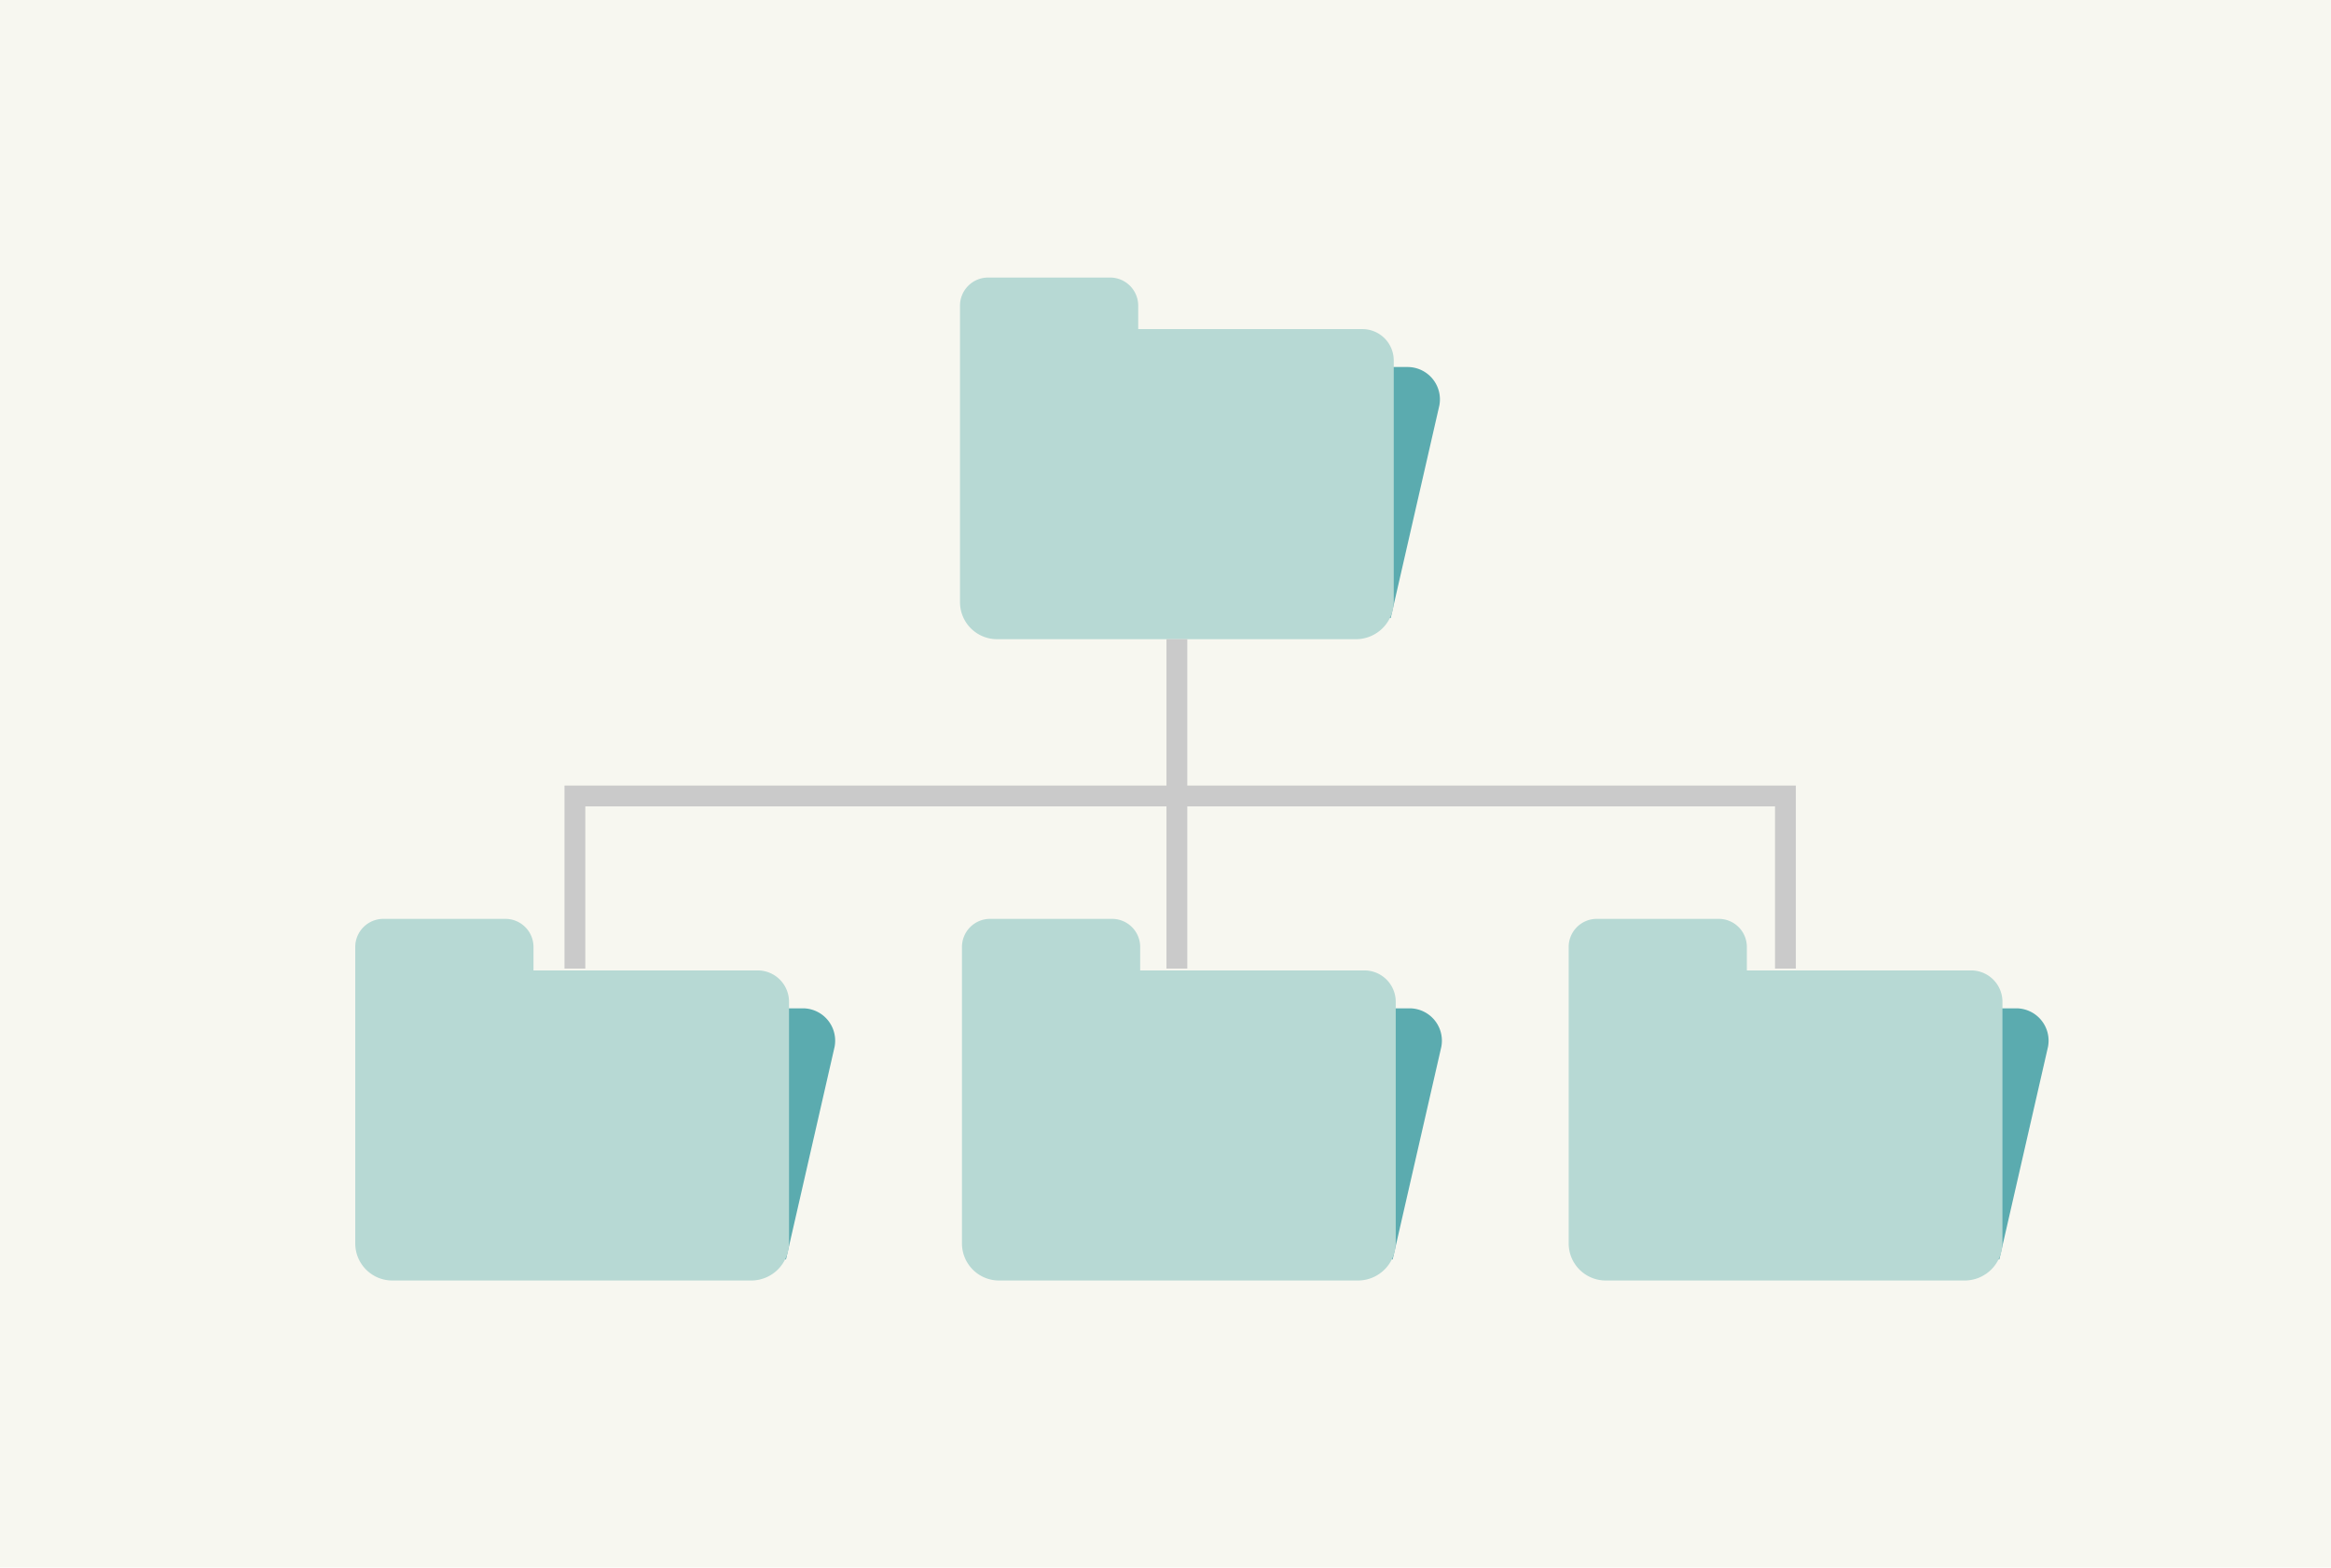 <svg xmlns="http://www.w3.org/2000/svg" xmlns:xlink="http://www.w3.org/1999/xlink" width="336" height="226" viewBox="0 0 336 226"><defs><style>.a{fill:none;}.b{fill:#f7f7f0;}.c{clip-path:url(#a);}.d{fill:#5babaf;}.e{fill:#b7d9d4;}.f{fill:#cacaca;}</style><clipPath id="a"><rect class="a" width="336" height="226"/></clipPath></defs><rect class="b" width="336" height="226"/><g class="c"><path class="d" d="M200.466,89.094l-56.294.219,1.858-36.4h56.86a4.666,4.666,0,0,1,4.581,5.559Z"/><path class="e" d="M196.383,47.447H164.066V44.068a4.054,4.054,0,0,0-4.054-4.054h-17.58a4.054,4.054,0,0,0-4.054,4.054v42.74a5.346,5.346,0,0,0,5.347,5.346h51.722A5.455,5.455,0,0,0,200.9,86.7V51.967a4.52,4.52,0,0,0-4.52-4.52"/><path class="d" d="M113.3,181.553,57,181.772l1.858-36.4h56.86a4.666,4.666,0,0,1,4.581,5.559Z"/><path class="e" d="M109.213,139.906H76.9v-3.379a4.054,4.054,0,0,0-4.054-4.054H55.262a4.054,4.054,0,0,0-4.054,4.054v42.74a5.346,5.346,0,0,0,5.347,5.346h51.722a5.455,5.455,0,0,0,5.456-5.455V144.426a4.52,4.52,0,0,0-4.52-4.52"/><path class="d" d="M200.75,181.553l-56.294.219,1.858-36.4h56.86a4.666,4.666,0,0,1,4.581,5.559Z"/><path class="e" d="M196.667,139.906H164.35v-3.379a4.054,4.054,0,0,0-4.054-4.054h-17.58a4.054,4.054,0,0,0-4.054,4.054v42.74a5.346,5.346,0,0,0,5.347,5.346h51.722a5.455,5.455,0,0,0,5.456-5.455V144.426a4.52,4.52,0,0,0-4.52-4.52"/><path class="d" d="M288.2,181.553l-56.294.219,1.858-36.4h56.86a4.666,4.666,0,0,1,4.581,5.559Z"/><path class="e" d="M284.121,139.906H251.8v-3.379a4.054,4.054,0,0,0-4.054-4.054H230.17a4.054,4.054,0,0,0-4.054,4.054v42.74a5.346,5.346,0,0,0,5.347,5.346h51.722a5.455,5.455,0,0,0,5.456-5.455V144.426a4.52,4.52,0,0,0-4.52-4.52"/><path class="f" d="M258.859,139.643h-3V116.254H84.371v23.389h-3V113.254H258.859Z"/><path class="f" d="M1.5,47.489h-3V0h3Z" transform="translate(169.641 92.154)"/></g></svg>